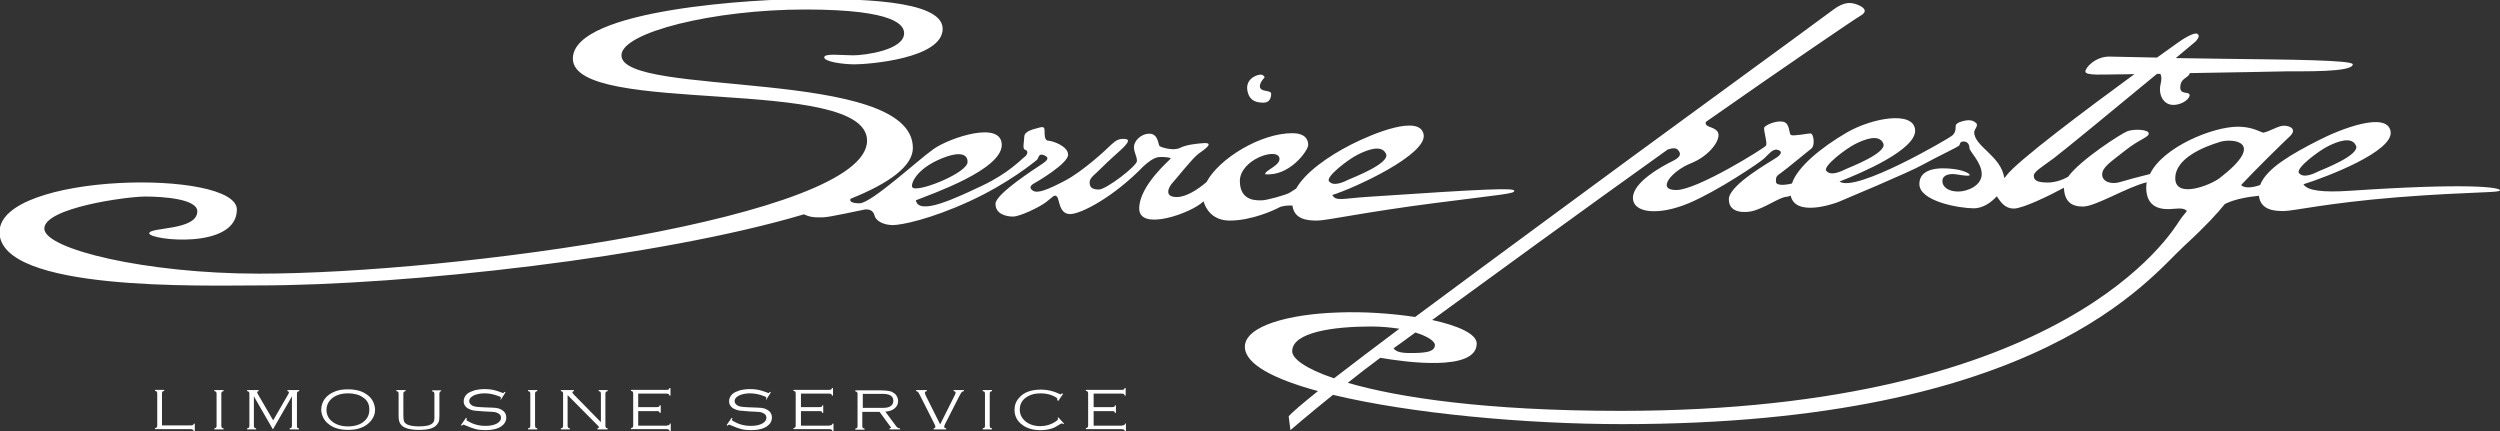 <?xml version="1.0" encoding="utf-8"?>
<!-- Generator: Adobe Illustrator 23.0.3, SVG Export Plug-In . SVG Version: 6.00 Build 0)  -->
<svg version="1.1" id="Calque_1" xmlns="http://www.w3.org/2000/svg" xmlns:xlink="http://www.w3.org/1999/xlink" x="0px" y="0px"
	 viewBox="0 0 998.5 172.2" style="enable-background:new 0 0 998.5 172.2;" xml:space="preserve">
<rect x="0" y="0" width="998.5" height="172.2" fill="#333333" stroke="none"/>
<style type="text/css">
	.st0{fill:#FFFFFF;}
</style>
<title>Fichier 2logo-background</title>
<g>
	<g>
		<g>
			<path class="st0" d="M938.5,76.2c-10.8,0.7-16.9,0-18.5-2.6c9.2-2.9,36.3-13.2,34.8-21.2c-1.5-8-19.8-1-28.9,3.7
				c-10.4,5.3-20.7,11.1-23.2,17.8c-3.4,1.2-6.4,1.3-7.6,0c5.5-5.9,16.5-16.7,19.4-19.4c3.1-2.9,0.1-4.3-2.3-4.3
				c-2.3,0-5.6,2.3-8.3,2.8c-1.8-0.6-4.7-2.4-10.1-2.4c-10,0-29.9,8.1-35.1,18.9c-4,1-9.7,2.5-11.9,3.2c-3.5,1.1-7.2-0.1-7.2-3
				c0-2.9,3.4-5,9.2-9.6c5.8-4.6,9.4-5.2,9.4-6.8c0-1.6-5.8-1.9-8.5-0.9c-2.4,0.9-18.8,11.4-23.7,18.2c-2.7,1.5-5.5,2.3-8.2,2.3
				c-4.4,0-5.5-1-5.5-2.7c0-1.7,3.3-3.5,8.1-7.1c3.1-2.3,25.4-20.6,41.1-33.6c0.4,0,0.8,0,1.3,0c0.6,0.9,0.6,2.2,0.1,4.3
				c-0.9,4.1,1.2,8.1,5.1,8.1c3.9,0,6.9-2.8,6.5-4.1c-0.4-1.3-3.7,0-3.7-2.8c0-4,3.3-3.7,3.8-5.8c16.9-0.3,35.4-0.6,38.6-0.7
				c5.9-0.1,26.5,0.5,26.5-2.8c0-1.7-25.2-1.9-50.3-2.2c-7-0.1-14-0.2-20.4-0.3c4.7-3.9,7.8-6.5,8-6.7c0.7-0.9,1.9-2.2,0.6-3
				c-1.3-0.7-5.8,2.1-7.7,3.5c-0.4,0.3-3.6,2.6-8.4,6c-11.2-0.2-19.1-0.4-19.1-0.4c-5.4,0-9.5,4.3-9.5,6c0,1.7,7.9,1.1,12.5,1.1
				c0.8,0,3.4,0,7.1-0.1c-19,13.9-47.1,34.9-51.2,40.6c-0.2,0.3-0.5,0.6-0.8,0.9c-1.2-8.8-12-12.6-12-18.3c0-1.2,1.9-2.7,0.7-3.7
				c-1.2-1.1-2.6-1.2-3.9-1c-1.4,0.2-4.2,0.9-4.2,2.2c0,1.4-0.1,2.9-1.6,4c-1.5,1.2-38.4,22.8-44.8,18.2
				c8.8-3.4,30.8-12.8,30.2-20.6s-17.3-4.8-27.4,1.1c-10.3,6-19.7,13.8-21.8,20.3c-3.4,0.8-6.4,0.8-6.4-0.8c0-2,0.1-2.1,2.5-3.8
				c2.3-1.7,10.2-8.2,11.7-9.4c1.5-1.2,0.9-6-0.4-6c-1.3,0-6.9,1.2-7.8,0.6c-0.9-0.5-0.3-4.8-3.2-5.3c-2.9-0.5-6.7,1.3-7.4,2.2
				c-0.6,1,1.4,6.4,0.6,7.4c-0.7,1-27.3,17.6-35.7,17.7c-8.4,0.1-1.8-7.7,5.8-10.7c7.6-3,12.4-9.9,10.6-12.6
				c-1.5-2.2-5.3-1.6-4.7-3.9C714.7,25.3,741.7,7,742.9,6.4c3-1.6,2.1-3.2-0.7-4.4c-2.7-1.1-5.5-1.6-10.3,2.1
				c-4.8,3.7-78.8,57.5-109.7,80.4c-14.1,10.4-36.3,26.7-57,42.1c-9.4-1.4-20.2-2.2-30.5-1.8c-19.9,0.6-37.5,5.4-37.5,13.7
				c0,6.9,11.5,12.9,29.2,17.7c-6.1,4.9-10.4,8.5-11.7,10.1l0.7,5.5c0,0,6.8-5.9,17-14.1c31.1,7.5,77.2,11.7,115.5,11.7
				c167.2,0,210.5-58.4,224.7-71.4c8.7-8,12.9-12.7,16-16.5c4-2.1,10.3-3,13.6-3.3c0.7,5.8,6.3,6.1,9.9,6.1c3.8,0,17.1-3.2,45.3-5.5
				c29.3-2.3,41.1-1.7,41.1-2.8C998.4,74.8,986,73,938.5,76.2z M741,57.5c3.8-1.9,9.5-4.1,11.2-0.2c1.6,3.8-13.4,9.5-14.9,10.2
				c-1.5,0.7-6,3.1-7.9,0.7C728,66.4,737.2,59.4,741,57.5z M565.3,132.8c4.9,1.5,7.8,3.5,7.8,5c0,3-4.6,3.2-10.1,3.2
				c-3.9,0-5.6-0.7-6.4-1.9c1.2-0.8,2.3-1.7,3.5-2.5C561.3,135.7,563.1,134.4,565.3,132.8z M516.1,140.3c0-7.6,16.5-9.9,31.5-9.9
				c4.2,0,8,0.4,11.3,0.9c-9.6,7.2-18.7,14.1-26.1,19.8C521.3,147.2,516.1,143.2,516.1,140.3z M870.5,88.1
				c-2.8,4.2-44.9,76-223.3,76c-53.5,0-88.6-5.3-108.9-11.2c4-3.2,8.4-6.6,13-10c9.7,1.7,38.5,5.7,38.5-5.7c0-3.8-7.3-7.1-17.8-9.4
				c20.6-15,59.1-43.1,94.1-68.1c2.1-0.7,3.5-0.6,4.1,0.2c1,1.2,1.7,2.6-2.3,4.5c-3.9,1.9-15.7,8.3-15.7,14.6
				c0,6.3,10.5,7.1,22.2,2.2c11.7-4.9,28.6-16.4,30.2-17.9c1.6-1.5,3.4-3.9,5.2-3.5c1.8,0.4,2.1,1.4,0.1,2.9
				c-2,1.5-19.4,11-19.4,16.9c0,6,7.1,5.2,9,4.8c5.2-1.1,11.4-5.8,14.1-5.8c0.4,0,1-0.2,1.6-0.5c1.8,8.6,17,3.4,19.2,2.5
				c2.3-1,27.8-11.6,33.7-14.9c5.9-3.3,14.3-7.1,14.5-7.7c0.2-0.5,0.2-1.5,1.7-1.5c1.5,0,2.3,1.2,2.3,2.6c0,1.4,4.9,5.8,4.9,10.4
				c0,4.7-5.8,7-9.4,7c-3.6,0-6.3-1.6-6.3-4.2c0-2.6,3.1-2.8,4.3-2.8c1.2,0,5.9,1.1,6.5,0.5c0.6-0.5-2.1-1.8-5-2.3
				c-2.9-0.5-15-2.1-15,5.8c0,6.9,15.9,9.7,21.8,9.7c3.4,0,6.8-2.2,9.1-4.8c1.7,2.5,3.4,4.9,6.8,4.9c3.6,0,14.3-5.2,20-8.3
				c0.3,5.3,2.8,7.5,7.6,7.5c5.1,0,17.4-7.7,25.5-9.7c-0.1,0.7-0.2,1.4-0.2,2.1c0,8.4,6.3,9,11,8.5c2.8-0.3,4.6-0.1,5.2,0.9
				C873.1,84.9,871.9,86,870.5,88.1z M886.7,71c-3.8,3-17.9,8.5-17.9,0.2c0-7.9,11.1-12.5,18.1-14.6C891.8,55.2,905.3,56.6,886.7,71
				z M929.8,58.4c3.8-1.9,9.5-4.1,11.2-0.2c1.6,3.8-13.4,9.5-14.9,10.2c-1.5,0.7-6,3.1-7.9,0.7C916.8,67.2,926,60.3,929.8,58.4z
				 M504.7,41c2.4,0,3-2,3-3.5c0-1.5-3.1-0.8-4.2-2.1c-1-1.3,0.6-3.4,1.5-4.4c0.3-0.3-0.5-1.2-1.6-1.2c-2.4,0.2-6.4,2.4-5,7.2
				C499.4,40.6,502.3,41,504.7,41z M464,62.7c1.3,0,3.6,0.2,3.6,0.6c0,0.3-12.6,10.7-12.6,20c0,9.2,20.8,1.9,25.7-2.9
				c0.9,3.2,3.7,7.7,10.5,7.7c8.8,0,18-4.3,19.6-5.2c1.3-0.7,3.5-0.9,5.4-0.8c0.7,5.7,6.3,6,9.9,6c3.8,0,19-3.4,47-7
				c28-3.6,31.7-3.7,31.7-4.9c0-1.2-10.8-0.8-58.2,2.4c-10.8,0.7-12.9,1.9-14.5-0.7c9.2-2.9,38-16.2,36.5-24.2
				c-1.5-8-19.8-0.6-28.9,4c-9.4,4.8-18.4,11.2-22,17.6l-2.5,1.6c-1.2,0.9-9.4,3.1-11,3.1c-1.6,0-9,0.8-9-7.7
				c0-8.5,14.9-13.6,15.8-9.2c0.6,3-5.9,4.9-5.7,6.5c9.8,0.9,17.2-9.5,17.2-11.7c0-2.2-1.2-4.7-6.4-4.7c-12.6,0-29.2,10.1-34.2,19.5
				c-3.5,3-8.1,6-11.9,6c-5.7,0-2.8-4.6-1.6-5.8c1.2-1.2,7.9-9.8,10.3-11.5c2.4-1.7,6.8-4.7,1.6-4.2c-2.6,0.2-6.5,0.6-9.1,1.9
				c-2.6,1.3-7.7-0.3-8.1-0.8c-0.5-0.5-0.5-4.9-4-4.9c-3.5,0-6.2,3-6.2,5.3c0,2.3,1.2,3.6,1.2,5.6c0,2-12.3,11.4-15.2,11.4
				c-2.9,0-3.7-1-3.7-2.9c0-1.9,2.2-3.1,4.8-5.8c2.6-2.7,7.9-7.2,9-8.4c1-1.2,2.7-2.9,0.3-3.1c-2.3-0.2-3.6,0.5-5.6,2.4
				c-2,2-11.3,10.6-18.4,14.3c-7.1,3.7-10.8,5.1-12.7,4c-1.9-1.2-0.8-2.3,0.5-3c1.3-0.7,13.5-7.9,13.5-11.4c0-3.5-6.4-5.6-7.9-5.6
				c-1.5,0-1.5-2.4-1.5-3.8c0-1.4-0.2-2-2.2-1.4c-2,0.6-5.8,1.2-5.9,3.6c-0.1,2.4-0.8,4.9,0.3,5.2c1.2,0.3,1.3,1.7-0.1,2.8
				c-1.4,1-6.3,6.5-17.1,11.6c-10.8,5.1-25.3,12-26.4,5.8c6.5-2.6,34.3-12.2,34.3-22.1s-20.8-2.9-27.2,1.6
				c-6.4,4.5-24.9,21.7-29.6,21.7c-3.3,0-4.1-0.9-3.6-1.8c15.5-6.2,24.9-13.1,24.9-20.3c0-32.4-116.4-20-116.4-37
				c0-9.1,36.6-18.3,73.4-18.3c36.7,0,39.5,6.5,39.5,9.5c0,6.7-15.7,8.8-20.3,8.8c-4.7,0-11.6-0.9-11.6,0.8c0,1.7,7.1,2.8,12.2,2.8
				c5.1,0,35.1-2.2,35.1-14.2c0-12-36.6-11.9-54.8-11.9c-18.1,0-92.9,3.8-92.9,23.8c0,23.3,117.5,6.4,117.5,32.8
				c0,30.7-165.3,53.1-242.9,53.1c-45.1,0-85.7-9.8-85.7-18c0-8.3,32.9-12.8,40.3-12.8c7.4,0,20.8,1,20.8,5.9
				c0,7.8-19.2,6.2-19.2,8.8c0,2.7,35,6.7,35-9.5c0-16.3-94.8-14.9-94.8,9c0,23.8,81.2,21.3,103.6,21.3
				c58.4,0,159.9-11.2,217.7-28.4c3,1.5,5.6,1.2,7.7,1.2c2.4,0,15.2-2.9,16.5-3.1c1.3-0.2,3.4,0,4,2.4c0.6,2.4,4,3.8,7.3,3.8
				c3.4,0,14.9-2.3,30.6-9.5c15.7-7.2,26-15.8,26.9-16.5c0.8-0.7,0.6-2.9,2.9-1.9c2.3,1,1.4,2-0.8,3.5c-2.2,1.5-18.6,11.9-18.6,15.9
				c0,4.1,4.2,5.1,7,5.1c2.8,0,10.6-3.8,13.1-5.7c2.6-1.9,3.5-3.5,4.5-2.2c1,1.3,0.8,6.9,5.2,6.9c4.4,0,17.5-6.9,29.3-19.1
				C461,62.5,462.7,62.7,464,62.7z M542.4,61.7c3.8-1.9,9.5-4.1,11.2-0.2c1.6,3.8-13.4,9.5-14.9,10.2c-1.5,0.7-6,3.1-7.9,0.7
				C529.4,70.6,538.5,63.6,542.4,61.7z M364.4,74.8c-0.8-1,1.2-7.3,11.9-11.6c10.7-4.3,10.4,1.2,10,2.2
				C384.3,70,365.9,77.1,364.4,74.8z"/>
		</g>
		<path class="st0" d="M77.4,172.2c-0.1-0.3-0.2-0.5-0.4-0.6c-0.2-0.1-0.4-0.2-0.8-0.2H61.9v-0.4c0.3-0.1,0.6-0.2,0.7-0.3
			c0.1-0.1,0.2-0.4,0.2-0.7v-12.9c0-0.3-0.1-0.5-0.2-0.7c-0.1-0.1-0.3-0.2-0.7-0.3v-0.4h3.7v0.4c-0.3,0.1-0.6,0.2-0.7,0.3
			c-0.1,0.1-0.2,0.4-0.2,0.7v12.8h11.5c0.4,0,0.6-0.1,0.8-0.1c0.2-0.1,0.3-0.3,0.4-0.6h0.4v3H77.4L77.4,172.2z M88.6,170.8
			c0.1,0.1,0.3,0.2,0.7,0.3v0.4h-3.7v-0.4c0.3-0.1,0.6-0.2,0.7-0.3c0.1-0.1,0.2-0.4,0.2-0.7v-12.9c0-0.3-0.1-0.6-0.2-0.7
			c-0.1-0.1-0.3-0.2-0.7-0.3v-0.4h3.7v0.4c-0.3,0.1-0.6,0.2-0.7,0.3c-0.1,0.1-0.2,0.4-0.2,0.7v12.9
			C88.4,170.4,88.5,170.6,88.6,170.8L88.6,170.8z M118.7,170.8c0.1,0.1,0.3,0.2,0.7,0.3v0.4h-3.7v-0.4c0.3-0.1,0.6-0.2,0.7-0.3
			c0.1-0.1,0.2-0.4,0.2-0.7v-11.8l-7.6,13.2l-7.6-13.2v11.8c0,0.3,0.1,0.5,0.2,0.7c0.1,0.1,0.3,0.2,0.7,0.3v0.4h-3.6v-0.4
			c0.3-0.1,0.6-0.2,0.7-0.3c0.1-0.1,0.2-0.4,0.2-0.7v-12.9c0-0.3-0.1-0.6-0.2-0.7c-0.1-0.1-0.3-0.2-0.7-0.3v-0.4h4.6v0.4
			c-0.4,0.1-0.6,0.3-0.6,0.5c0,0.1,0.1,0.4,0.4,0.9l6,10.3l6-10.4c0.2-0.4,0.3-0.6,0.3-0.8c0-0.2-0.2-0.4-0.6-0.5v-0.4h4.7v0.4
			c-0.3,0.1-0.6,0.2-0.7,0.3c-0.1,0.1-0.2,0.4-0.2,0.7v12.9C118.6,170.4,118.6,170.6,118.7,170.8L118.7,170.8z M148.3,167.9
			c-1.1,1.4-2.6,2.5-4.5,3.1c-1.4,0.5-3,0.7-4.8,0.7c-3.1,0-5.7-0.7-7.6-2.2c-1.1-0.8-1.9-1.8-2.4-2.9c-0.4-0.9-0.7-1.9-0.7-3
			c0-1.6,0.5-3,1.4-4.3c1.1-1.4,2.5-2.4,4.5-3.1c1.4-0.5,2.9-0.7,4.8-0.7c3.2,0,5.7,0.7,7.7,2.2c1.1,0.8,1.9,1.8,2.4,2.9
			c0.4,1,0.7,2,0.7,3.1C149.8,165.2,149.3,166.6,148.3,167.9L148.3,167.9z M145.5,159.1c-0.9-0.7-1.8-1.2-2.8-1.5
			c-1.1-0.3-2.3-0.5-3.7-0.5c-2.7,0-4.8,0.7-6.4,2c-1.4,1.2-2.2,2.7-2.2,4.6c0,1.8,0.7,3.4,2.2,4.6c1.6,1.3,3.7,2,6.4,2
			c2.7,0,4.9-0.7,6.4-2c1.4-1.2,2.1-2.7,2.1-4.5C147.6,161.8,146.9,160.2,145.5,159.1L145.5,159.1z M175.7,156.5
			c-0.1,0.1-0.2,0.4-0.2,0.7v9c0,1.1-0.1,2-0.4,2.5c-0.5,1-1.3,1.8-2.6,2.3c-1.3,0.5-3,0.7-5.2,0.7c-3.3,0-5.6-0.6-6.8-1.7
			c-0.5-0.5-0.8-1-1-1.5c-0.2-0.6-0.3-1.4-0.3-2.3v-9c0-0.3-0.1-0.6-0.2-0.7c-0.1-0.1-0.3-0.2-0.7-0.3v-0.4h3.7v0.4
			c-0.3,0.1-0.6,0.2-0.7,0.3c-0.1,0.1-0.2,0.4-0.2,0.7v8.7c0,1,0.1,1.7,0.2,2.2c0.1,0.4,0.4,0.8,0.8,1.1c0.9,0.7,2.7,1.1,5.2,1.1
			c2.8,0,4.6-0.4,5.5-1.3c0.3-0.3,0.5-0.6,0.6-1c0.1-0.4,0.1-1.1,0.1-2v-8.7c0-0.3-0.1-0.5-0.2-0.7c-0.1-0.1-0.3-0.2-0.7-0.3v-0.4
			h3.6v0.4C176,156.2,175.8,156.3,175.7,156.5L175.7,156.5z M199.9,159.5c0.1-0.3,0.2-0.6,0.2-0.6c0-0.2-0.3-0.5-1-0.7
			c-1.8-0.7-3.6-1.1-5.6-1.1c-1.6,0-3,0.3-4.2,0.8c-0.6,0.3-1,0.6-1.4,1c-0.3,0.4-0.5,0.8-0.5,1.3c0,0.4,0.1,0.7,0.4,1.1
			c0.3,0.3,0.6,0.6,1,0.8c0.5,0.2,1,0.3,1.7,0.4c0.6,0.1,1.7,0.1,3.1,0.2c2,0.1,3.5,0.1,4.3,0.2c0.9,0.1,1.6,0.3,2.1,0.6
			c1.5,0.7,2.2,1.8,2.2,3.3c0,1.4-0.7,2.6-2,3.5c-1.5,1-3.6,1.5-6.2,1.5c-1.5,0-2.8-0.1-4-0.4c-1.1-0.3-2.5-0.8-4.1-1.5
			c-0.4-0.2-0.7-0.3-0.8-0.3c-0.1,0-0.3,0.1-0.6,0.4l-0.4-0.2l2-2.9l0.4,0.2c-0.2,0.3-0.2,0.5-0.2,0.6c0,0.2,0.6,0.6,1.7,1.1
			c1,0.5,2,0.8,2.9,1c0.9,0.2,1.9,0.3,3,0.3c2.2,0,3.9-0.4,5.1-1.3c0.8-0.6,1.1-1.2,1.1-2c0-1-0.7-1.7-2-2.1
			c-0.4-0.1-0.9-0.2-1.3-0.2c-0.5,0-1.7-0.1-3.8-0.2c-1.5-0.1-2.7-0.2-3.5-0.3c-0.9-0.1-1.6-0.4-2.3-0.7c-0.6-0.3-1.1-0.7-1.5-1.3
			c-0.4-0.5-0.5-1.2-0.5-1.8c0-1.1,0.5-2.1,1.4-2.9c0.7-0.6,1.7-1,2.9-1.4c1.2-0.3,2.6-0.5,4.1-0.5c1.2,0,2.3,0.1,3.3,0.3
			c1,0.2,2.2,0.6,3.5,1.1c0.3,0.1,0.5,0.2,0.5,0.2c0.2,0,0.4-0.2,0.6-0.5l0.4,0.2l-1.9,3L199.9,159.5L199.9,159.5z M213.9,170.8
			c0.1,0.1,0.3,0.2,0.7,0.3v0.4h-3.7v-0.4c0.3-0.1,0.6-0.2,0.7-0.3c0.1-0.1,0.2-0.4,0.2-0.7v-12.9c0-0.3-0.1-0.6-0.2-0.7
			c-0.1-0.1-0.3-0.2-0.7-0.3v-0.4h3.7v0.4c-0.3,0.1-0.6,0.2-0.7,0.3c-0.1,0.1-0.2,0.4-0.2,0.7v12.9
			C213.8,170.4,213.8,170.6,213.9,170.8L213.9,170.8z M242,170.8c0.1,0.1,0.3,0.2,0.7,0.3v0.4h-4.1v-0.4c0.4-0.1,0.6-0.2,0.6-0.5
			c0-0.2-0.2-0.4-0.6-0.8l-11.9-12v12.3c0,0.3,0.1,0.5,0.2,0.7c0.1,0.1,0.3,0.2,0.7,0.3v0.4H224v-0.4c0.3-0.1,0.6-0.2,0.7-0.3
			c0.1-0.1,0.2-0.4,0.2-0.7v-12.9c0-0.3-0.1-0.6-0.2-0.7c-0.1-0.1-0.3-0.2-0.7-0.3v-0.4h5.2v0.4c-0.4,0.1-0.6,0.3-0.6,0.5
			c0,0.2,0.2,0.4,0.6,0.9l10.8,11v-11.4c0-0.3-0.1-0.6-0.2-0.7c-0.1-0.1-0.3-0.2-0.7-0.3v-0.4h3.6v0.4c-0.3,0.1-0.6,0.2-0.7,0.3
			c-0.1,0.1-0.2,0.4-0.2,0.7v12.9C241.8,170.4,241.9,170.6,242,170.8L242,170.8z M266.4,169.9c0.4,0,0.6-0.1,0.8-0.1
			c0.2-0.1,0.3-0.3,0.3-0.6h0.4v3h-0.4c-0.1-0.3-0.2-0.5-0.4-0.6c-0.2-0.1-0.4-0.2-0.8-0.2H252v-0.4c0.3-0.1,0.6-0.2,0.7-0.3
			c0.1-0.1,0.2-0.4,0.2-0.7v-12.9c0-0.3-0.1-0.5-0.2-0.7c-0.1-0.1-0.3-0.2-0.7-0.3v-0.4h14.2c0.4,0,0.6,0,0.8-0.1
			c0.1-0.1,0.3-0.3,0.4-0.6h0.4v3h-0.4c-0.1-0.3-0.2-0.5-0.4-0.6c-0.2-0.1-0.4-0.2-0.8-0.2h-11.3v5.4h7.4c0.4,0,0.6-0.1,0.8-0.1
			c0.2-0.1,0.3-0.3,0.4-0.6h0.4v3h-0.4c-0.1-0.3-0.2-0.5-0.4-0.6c-0.2-0.1-0.4-0.1-0.8-0.1h-7.4v5.8H266.4L266.4,169.9z
			 M305.9,159.5c0.1-0.3,0.2-0.6,0.2-0.6c0-0.2-0.3-0.5-1-0.7c-1.8-0.7-3.6-1.1-5.6-1.1c-1.6,0-3,0.3-4.2,0.8c-0.6,0.3-1,0.6-1.4,1
			c-0.3,0.4-0.5,0.8-0.5,1.3c0,0.4,0.1,0.7,0.4,1.1c0.3,0.3,0.6,0.6,1,0.8c0.5,0.2,1,0.3,1.7,0.4c0.6,0.1,1.7,0.1,3.2,0.2
			c2,0.1,3.5,0.1,4.3,0.2c0.9,0.1,1.6,0.3,2.1,0.6c1.5,0.7,2.2,1.8,2.2,3.3c0,1.4-0.7,2.6-2,3.5c-1.5,1-3.6,1.5-6.2,1.5
			c-1.5,0-2.8-0.1-4-0.4c-1.1-0.3-2.5-0.8-4.1-1.5c-0.4-0.2-0.7-0.3-0.8-0.3c-0.1,0-0.3,0.1-0.6,0.4l-0.4-0.2l2-2.9l0.4,0.2
			c-0.2,0.3-0.3,0.5-0.3,0.6c0,0.2,0.6,0.6,1.7,1.1c1,0.5,2,0.8,2.9,1c0.9,0.2,1.9,0.3,3,0.3c2.2,0,3.9-0.4,5.1-1.3
			c0.8-0.6,1.1-1.2,1.1-2c0-1-0.7-1.7-2-2.1c-0.4-0.1-0.9-0.2-1.3-0.2c-0.5,0-1.7-0.1-3.8-0.2c-1.5-0.1-2.7-0.2-3.5-0.3
			c-0.9-0.1-1.6-0.4-2.3-0.7c-0.6-0.3-1.1-0.7-1.5-1.3c-0.4-0.5-0.5-1.2-0.5-1.8c0-1.1,0.5-2.1,1.4-2.9c0.7-0.6,1.7-1,2.9-1.4
			c1.2-0.3,2.6-0.5,4.1-0.5c1.2,0,2.3,0.1,3.3,0.3c1,0.2,2.2,0.6,3.5,1.1c0.3,0.1,0.5,0.2,0.5,0.2c0.2,0,0.4-0.2,0.6-0.5l0.4,0.2
			l-1.9,3L305.9,159.5L305.9,159.5z M331.3,169.9c0.4,0,0.6-0.1,0.8-0.1c0.2-0.1,0.3-0.3,0.4-0.6h0.4v3h-0.4
			c-0.1-0.3-0.2-0.5-0.4-0.6c-0.2-0.1-0.4-0.2-0.8-0.2h-14.4v-0.4c0.3-0.1,0.6-0.2,0.7-0.3c0.1-0.1,0.2-0.4,0.2-0.7v-12.9
			c0-0.3-0.1-0.5-0.2-0.7c-0.1-0.1-0.3-0.2-0.7-0.3v-0.4h14.2c0.4,0,0.6,0,0.8-0.1c0.1-0.1,0.3-0.3,0.4-0.6h0.4v3h-0.4
			c-0.1-0.3-0.2-0.5-0.3-0.6c-0.2-0.1-0.4-0.2-0.8-0.2h-11.3v5.4h7.4c0.4,0,0.6-0.1,0.8-0.1c0.2-0.1,0.3-0.3,0.3-0.6h0.4v3h-0.4
			c-0.1-0.3-0.2-0.5-0.3-0.6c-0.2-0.1-0.4-0.1-0.8-0.1h-7.4v5.8H331.3L331.3,169.9z M359.5,171.1v0.4h-4.2v-0.4
			c0.4-0.1,0.6-0.2,0.6-0.3c0-0.1-0.2-0.3-0.5-0.7l-4.1-5.6h-6.9v5.7c0,0.3,0.1,0.5,0.2,0.7c0.1,0.1,0.3,0.2,0.7,0.3v0.4h-3.7v-0.4
			c0.3-0.1,0.6-0.2,0.7-0.3c0.1-0.1,0.2-0.4,0.2-0.7v-12.9c0-0.3-0.1-0.6-0.2-0.7c-0.1-0.1-0.3-0.2-0.7-0.3v-0.4h9.9
			c1.4,0,2.4,0.1,3.2,0.2c0.8,0.1,1.5,0.3,2,0.7c0.6,0.3,1.1,0.8,1.4,1.3c0.4,0.6,0.6,1.4,0.6,2.1c0,1.2-0.5,2.2-1.4,2.9
			c-0.9,0.8-2.2,1.2-3.7,1.3l4.6,6.2C358.6,170.9,359,171.1,359.5,171.1L359.5,171.1z M354.1,162.8c0.5-0.1,1-0.2,1.3-0.4
			c0.9-0.5,1.4-1.2,1.4-2.3c0-1.1-0.5-1.9-1.4-2.3c-0.4-0.2-0.9-0.3-1.4-0.4c-0.5-0.1-1.3-0.1-2.3-0.1h-7.1v5.6h7.3
			C352.8,162.9,353.6,162.9,354.1,162.8L354.1,162.8z M384.1,156.6c-0.2,0.2-0.4,0.7-0.9,1.5l-5.8,11.4c-0.2,0.5-0.3,0.8-0.3,1
			c0,0.3,0.3,0.5,0.8,0.6v0.4h-5v-0.4c0.5-0.1,0.7-0.3,0.7-0.6c0-0.2-0.1-0.5-0.3-1l-5.9-11.7c-0.3-0.6-0.6-1-0.7-1.2
			c-0.2-0.2-0.4-0.3-0.8-0.4v-0.4h4.3v0.4c-0.5,0.1-0.8,0.3-0.8,0.6c0,0.3,0.1,0.6,0.3,1.1l5.8,11.6l5.8-11.6
			c0.2-0.5,0.4-0.8,0.4-1.1c0-0.3-0.3-0.5-0.8-0.6v-0.4h4.1v0.4C384.6,156.3,384.3,156.4,384.1,156.6L384.1,156.6z M395.5,170.8
			c0.1,0.1,0.3,0.2,0.7,0.3v0.4h-3.7v-0.4c0.3-0.1,0.6-0.2,0.7-0.3c0.1-0.1,0.2-0.4,0.2-0.7v-12.9c0-0.3-0.1-0.6-0.2-0.7
			c-0.1-0.1-0.3-0.2-0.7-0.3v-0.4h3.7v0.4c-0.3,0.1-0.6,0.2-0.7,0.3c-0.1,0.1-0.2,0.4-0.2,0.7v12.9
			C395.3,170.4,395.4,170.6,395.5,170.8L395.5,170.8z M422.2,159.8c0.1-0.2,0.1-0.4,0.1-0.5c0-0.3-0.6-0.7-1.7-1.2
			c-1.5-0.7-3.2-1-5-1c-2.5,0-4.4,0.6-6,1.8c-1.6,1.2-2.3,2.8-2.3,4.7c0,1.9,0.8,3.5,2.4,4.8c1.6,1.2,3.5,1.8,5.8,1.8
			c2.2,0,4.2-0.6,5.9-1.7c0.8-0.5,1.2-0.9,1.2-1.1c0-0.1-0.1-0.3-0.2-0.5l0.3-0.2l2.3,2.5l-0.3,0.2c-0.2-0.2-0.4-0.3-0.6-0.3
			c-0.1,0-0.3,0.1-0.5,0.2c-0.8,0.5-1.5,0.9-2,1.2c-0.5,0.3-1.1,0.5-1.7,0.7c-1.3,0.4-2.7,0.6-4.3,0.6c-3,0-5.5-0.7-7.4-2.2
			c-2-1.5-3-3.5-3-5.9c0-1.9,0.6-3.5,1.9-4.9c1.9-2.2,4.9-3.2,8.7-3.2c2.6,0,5.1,0.6,7.5,1.8c0.2,0.1,0.3,0.1,0.3,0.1
			c0.1,0,0.3-0.1,0.6-0.4l0.4,0.2l-1.9,2.8L422.2,159.8L422.2,159.8z M448.2,169.9c0.4,0,0.6-0.1,0.8-0.1c0.2-0.1,0.3-0.3,0.3-0.6
			h0.4v3h-0.4c-0.1-0.3-0.2-0.5-0.4-0.6c-0.2-0.1-0.4-0.2-0.8-0.2h-14.4v-0.4c0.3-0.1,0.6-0.2,0.7-0.3c0.1-0.1,0.2-0.4,0.2-0.7
			v-12.9c0-0.3-0.1-0.5-0.2-0.7c-0.1-0.1-0.3-0.2-0.7-0.3v-0.4H448c0.4,0,0.6,0,0.8-0.1c0.1-0.1,0.3-0.3,0.4-0.6h0.4v3h-0.4
			c-0.1-0.3-0.2-0.5-0.3-0.6c-0.2-0.1-0.4-0.2-0.8-0.2h-11.3v5.4h7.4c0.4,0,0.6-0.1,0.8-0.1c0.2-0.1,0.3-0.3,0.3-0.6h0.4v3h-0.4
			c-0.1-0.3-0.2-0.5-0.3-0.6c-0.2-0.1-0.4-0.1-0.8-0.1h-7.4v5.8H448.2L448.2,169.9z"/>
	</g>
</g>
</svg>
